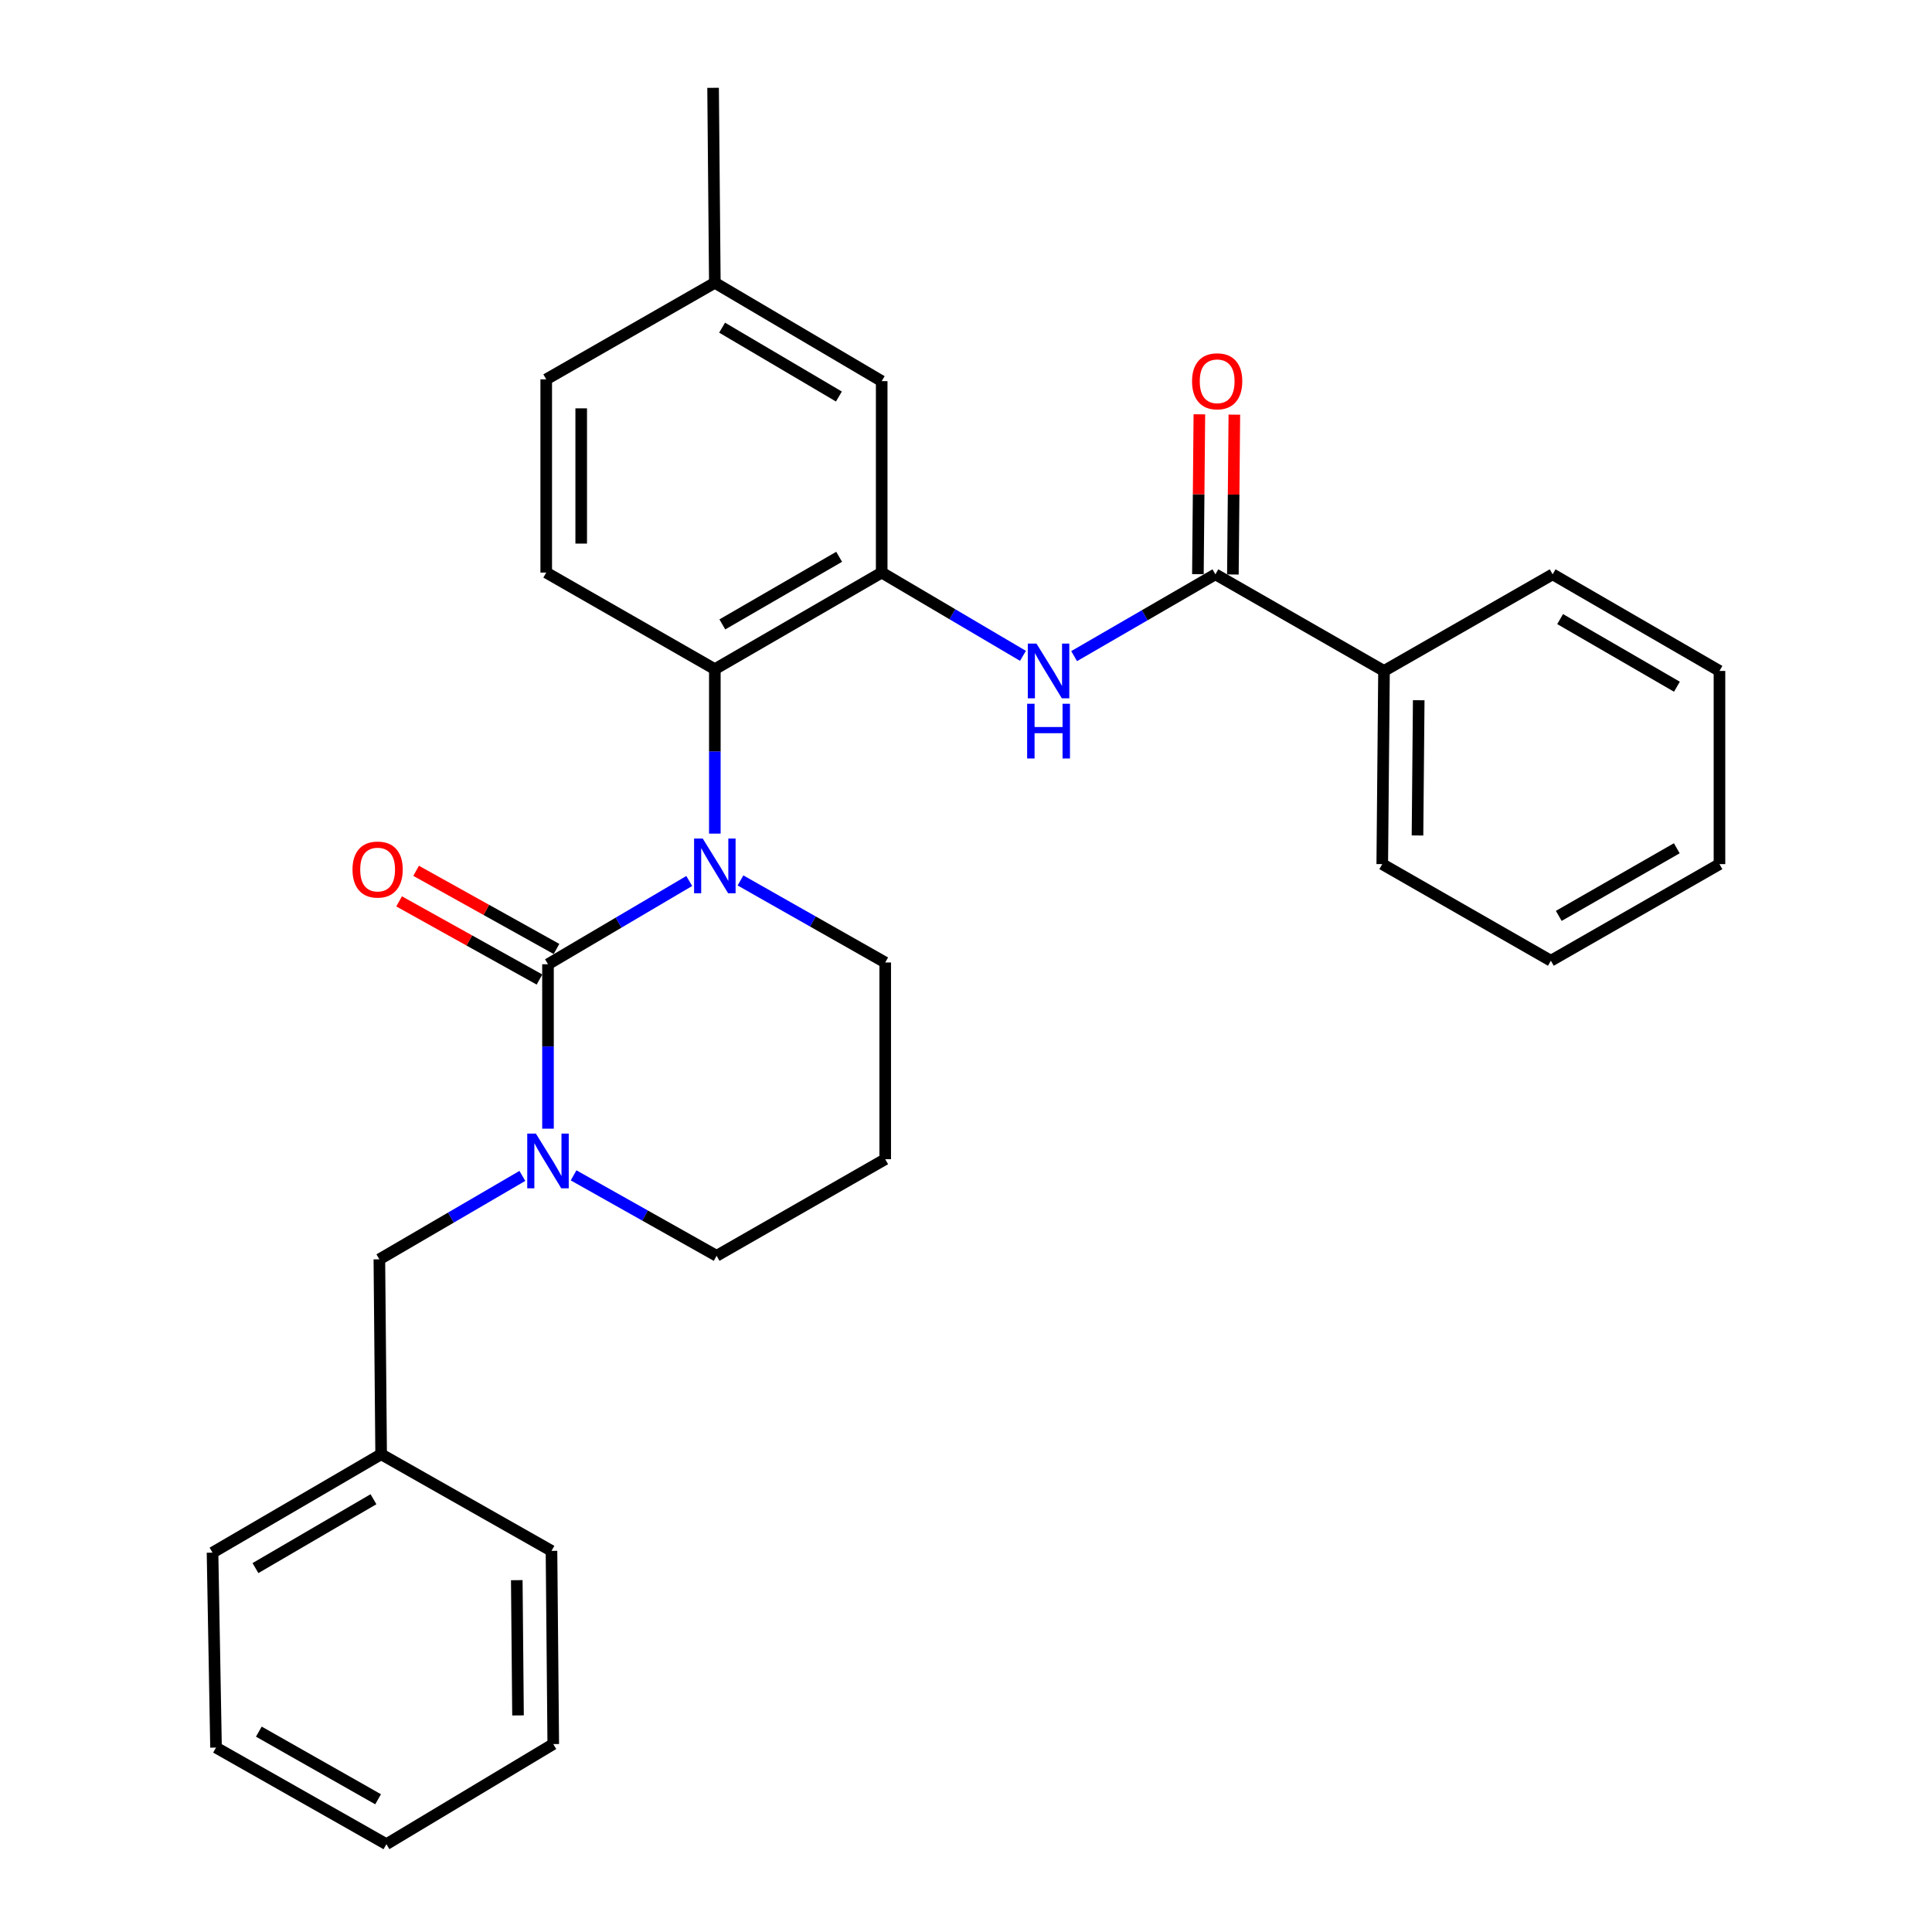 <?xml version='1.0' encoding='iso-8859-1'?>
<svg version='1.1' baseProfile='full'
              xmlns='http://www.w3.org/2000/svg'
                      xmlns:rdkit='http://www.rdkit.org/xml'
                      xmlns:xlink='http://www.w3.org/1999/xlink'
                  xml:space='preserve'
width='1000px' height='1000px' viewBox='0 0 1000 1000'>
<!-- END OF HEADER -->
<rect style='opacity:1.0;fill:#FFFFFF;stroke:none' width='1000' height='1000' x='0' y='0'> </rect>
<path class='bond-0' d='M 716.359,347.274 L 715.453,447.271' style='fill:none;fill-rule:evenodd;stroke:#000000;stroke-width:6px;stroke-linecap:butt;stroke-linejoin:miter;stroke-opacity:1' />
<path class='bond-0' d='M 734.328,362.438 L 733.695,432.435' style='fill:none;fill-rule:evenodd;stroke:#000000;stroke-width:6px;stroke-linecap:butt;stroke-linejoin:miter;stroke-opacity:1' />
<path class='bond-1' d='M 716.359,347.274 L 803.641,297.271' style='fill:none;fill-rule:evenodd;stroke:#000000;stroke-width:6px;stroke-linecap:butt;stroke-linejoin:miter;stroke-opacity:1' />
<path class='bond-2' d='M 716.359,347.274 L 629.087,297.271' style='fill:none;fill-rule:evenodd;stroke:#000000;stroke-width:6px;stroke-linecap:butt;stroke-linejoin:miter;stroke-opacity:1' />
<path class='bond-3' d='M 555.965,339.611 L 592.526,318.441' style='fill:none;fill-rule:evenodd;stroke:#0000FF;stroke-width:6px;stroke-linecap:butt;stroke-linejoin:miter;stroke-opacity:1' />
<path class='bond-3' d='M 592.526,318.441 L 629.087,297.271' style='fill:none;fill-rule:evenodd;stroke:#000000;stroke-width:6px;stroke-linecap:butt;stroke-linejoin:miter;stroke-opacity:1' />
<path class='bond-4' d='M 529.484,339.466 L 492.924,317.916' style='fill:none;fill-rule:evenodd;stroke:#0000FF;stroke-width:6px;stroke-linecap:butt;stroke-linejoin:miter;stroke-opacity:1' />
<path class='bond-4' d='M 492.924,317.916 L 456.364,296.366' style='fill:none;fill-rule:evenodd;stroke:#000000;stroke-width:6px;stroke-linecap:butt;stroke-linejoin:miter;stroke-opacity:1' />
<path class='bond-5' d='M 638.14,297.354 L 638.518,255.986' style='fill:none;fill-rule:evenodd;stroke:#000000;stroke-width:6px;stroke-linecap:butt;stroke-linejoin:miter;stroke-opacity:1' />
<path class='bond-5' d='M 638.518,255.986 L 638.897,214.618' style='fill:none;fill-rule:evenodd;stroke:#FF0000;stroke-width:6px;stroke-linecap:butt;stroke-linejoin:miter;stroke-opacity:1' />
<path class='bond-5' d='M 620.034,297.188 L 620.413,255.82' style='fill:none;fill-rule:evenodd;stroke:#000000;stroke-width:6px;stroke-linecap:butt;stroke-linejoin:miter;stroke-opacity:1' />
<path class='bond-5' d='M 620.413,255.82 L 620.792,214.452' style='fill:none;fill-rule:evenodd;stroke:#FF0000;stroke-width:6px;stroke-linecap:butt;stroke-linejoin:miter;stroke-opacity:1' />
<path class='bond-6' d='M 715.453,447.271 L 802.725,497.274' style='fill:none;fill-rule:evenodd;stroke:#000000;stroke-width:6px;stroke-linecap:butt;stroke-linejoin:miter;stroke-opacity:1' />
<path class='bond-7' d='M 283.641,499.095 L 283.641,541.651' style='fill:none;fill-rule:evenodd;stroke:#000000;stroke-width:6px;stroke-linecap:butt;stroke-linejoin:miter;stroke-opacity:1' />
<path class='bond-7' d='M 283.641,541.651 L 283.641,584.206' style='fill:none;fill-rule:evenodd;stroke:#0000FF;stroke-width:6px;stroke-linecap:butt;stroke-linejoin:miter;stroke-opacity:1' />
<path class='bond-8' d='M 283.641,499.095 L 320.196,477.545' style='fill:none;fill-rule:evenodd;stroke:#000000;stroke-width:6px;stroke-linecap:butt;stroke-linejoin:miter;stroke-opacity:1' />
<path class='bond-8' d='M 320.196,477.545 L 356.752,455.995' style='fill:none;fill-rule:evenodd;stroke:#0000FF;stroke-width:6px;stroke-linecap:butt;stroke-linejoin:miter;stroke-opacity:1' />
<path class='bond-9' d='M 288.045,491.185 L 251.713,470.957' style='fill:none;fill-rule:evenodd;stroke:#000000;stroke-width:6px;stroke-linecap:butt;stroke-linejoin:miter;stroke-opacity:1' />
<path class='bond-9' d='M 251.713,470.957 L 215.381,450.73' style='fill:none;fill-rule:evenodd;stroke:#FF0000;stroke-width:6px;stroke-linecap:butt;stroke-linejoin:miter;stroke-opacity:1' />
<path class='bond-9' d='M 279.238,507.005 L 242.906,486.777' style='fill:none;fill-rule:evenodd;stroke:#000000;stroke-width:6px;stroke-linecap:butt;stroke-linejoin:miter;stroke-opacity:1' />
<path class='bond-9' d='M 242.906,486.777 L 206.574,466.549' style='fill:none;fill-rule:evenodd;stroke:#FF0000;stroke-width:6px;stroke-linecap:butt;stroke-linejoin:miter;stroke-opacity:1' />
<path class='bond-10' d='M 296.885,608.361 L 333.899,629.18' style='fill:none;fill-rule:evenodd;stroke:#0000FF;stroke-width:6px;stroke-linecap:butt;stroke-linejoin:miter;stroke-opacity:1' />
<path class='bond-10' d='M 333.899,629.18 L 370.913,650' style='fill:none;fill-rule:evenodd;stroke:#000000;stroke-width:6px;stroke-linecap:butt;stroke-linejoin:miter;stroke-opacity:1' />
<path class='bond-11' d='M 270.375,608.649 L 233.367,630.235' style='fill:none;fill-rule:evenodd;stroke:#0000FF;stroke-width:6px;stroke-linecap:butt;stroke-linejoin:miter;stroke-opacity:1' />
<path class='bond-11' d='M 233.367,630.235 L 196.359,651.82' style='fill:none;fill-rule:evenodd;stroke:#000000;stroke-width:6px;stroke-linecap:butt;stroke-linejoin:miter;stroke-opacity:1' />
<path class='bond-12' d='M 370.913,650 L 458.185,599.996' style='fill:none;fill-rule:evenodd;stroke:#000000;stroke-width:6px;stroke-linecap:butt;stroke-linejoin:miter;stroke-opacity:1' />
<path class='bond-13' d='M 458.185,599.996 L 458.185,498.179' style='fill:none;fill-rule:evenodd;stroke:#000000;stroke-width:6px;stroke-linecap:butt;stroke-linejoin:miter;stroke-opacity:1' />
<path class='bond-14' d='M 458.185,498.179 L 420.728,476.945' style='fill:none;fill-rule:evenodd;stroke:#000000;stroke-width:6px;stroke-linecap:butt;stroke-linejoin:miter;stroke-opacity:1' />
<path class='bond-14' d='M 420.728,476.945 L 383.272,455.711' style='fill:none;fill-rule:evenodd;stroke:#0000FF;stroke-width:6px;stroke-linecap:butt;stroke-linejoin:miter;stroke-opacity:1' />
<path class='bond-15' d='M 369.998,431.48 L 369.998,388.92' style='fill:none;fill-rule:evenodd;stroke:#0000FF;stroke-width:6px;stroke-linecap:butt;stroke-linejoin:miter;stroke-opacity:1' />
<path class='bond-15' d='M 369.998,388.92 L 369.998,346.359' style='fill:none;fill-rule:evenodd;stroke:#000000;stroke-width:6px;stroke-linecap:butt;stroke-linejoin:miter;stroke-opacity:1' />
<path class='bond-16' d='M 111.814,904.542 L 200.001,954.545' style='fill:none;fill-rule:evenodd;stroke:#000000;stroke-width:6px;stroke-linecap:butt;stroke-linejoin:miter;stroke-opacity:1' />
<path class='bond-16' d='M 133.972,896.292 L 195.703,931.295' style='fill:none;fill-rule:evenodd;stroke:#000000;stroke-width:6px;stroke-linecap:butt;stroke-linejoin:miter;stroke-opacity:1' />
<path class='bond-17' d='M 111.814,904.542 L 110.003,803.641' style='fill:none;fill-rule:evenodd;stroke:#000000;stroke-width:6px;stroke-linecap:butt;stroke-linejoin:miter;stroke-opacity:1' />
<path class='bond-18' d='M 200.001,954.545 L 286.367,902.732' style='fill:none;fill-rule:evenodd;stroke:#000000;stroke-width:6px;stroke-linecap:butt;stroke-linejoin:miter;stroke-opacity:1' />
<path class='bond-19' d='M 456.364,197.275 L 369.998,146.366' style='fill:none;fill-rule:evenodd;stroke:#000000;stroke-width:6px;stroke-linecap:butt;stroke-linejoin:miter;stroke-opacity:1' />
<path class='bond-19' d='M 434.215,205.237 L 373.758,169.601' style='fill:none;fill-rule:evenodd;stroke:#000000;stroke-width:6px;stroke-linecap:butt;stroke-linejoin:miter;stroke-opacity:1' />
<path class='bond-20' d='M 456.364,197.275 L 456.364,296.366' style='fill:none;fill-rule:evenodd;stroke:#000000;stroke-width:6px;stroke-linecap:butt;stroke-linejoin:miter;stroke-opacity:1' />
<path class='bond-21' d='M 369.998,146.366 L 282.726,196.359' style='fill:none;fill-rule:evenodd;stroke:#000000;stroke-width:6px;stroke-linecap:butt;stroke-linejoin:miter;stroke-opacity:1' />
<path class='bond-22' d='M 369.998,146.366 L 369.092,45.455' style='fill:none;fill-rule:evenodd;stroke:#000000;stroke-width:6px;stroke-linecap:butt;stroke-linejoin:miter;stroke-opacity:1' />
<path class='bond-23' d='M 282.726,196.359 L 282.726,296.366' style='fill:none;fill-rule:evenodd;stroke:#000000;stroke-width:6px;stroke-linecap:butt;stroke-linejoin:miter;stroke-opacity:1' />
<path class='bond-23' d='M 300.832,211.36 L 300.832,281.365' style='fill:none;fill-rule:evenodd;stroke:#000000;stroke-width:6px;stroke-linecap:butt;stroke-linejoin:miter;stroke-opacity:1' />
<path class='bond-24' d='M 282.726,296.366 L 369.998,346.359' style='fill:none;fill-rule:evenodd;stroke:#000000;stroke-width:6px;stroke-linecap:butt;stroke-linejoin:miter;stroke-opacity:1' />
<path class='bond-25' d='M 369.998,346.359 L 456.364,296.366' style='fill:none;fill-rule:evenodd;stroke:#000000;stroke-width:6px;stroke-linecap:butt;stroke-linejoin:miter;stroke-opacity:1' />
<path class='bond-25' d='M 373.882,323.19 L 434.338,288.195' style='fill:none;fill-rule:evenodd;stroke:#000000;stroke-width:6px;stroke-linecap:butt;stroke-linejoin:miter;stroke-opacity:1' />
<path class='bond-26' d='M 286.367,902.732 L 285.452,802.725' style='fill:none;fill-rule:evenodd;stroke:#000000;stroke-width:6px;stroke-linecap:butt;stroke-linejoin:miter;stroke-opacity:1' />
<path class='bond-26' d='M 268.125,887.896 L 267.484,817.892' style='fill:none;fill-rule:evenodd;stroke:#000000;stroke-width:6px;stroke-linecap:butt;stroke-linejoin:miter;stroke-opacity:1' />
<path class='bond-27' d='M 285.452,802.725 L 197.275,752.722' style='fill:none;fill-rule:evenodd;stroke:#000000;stroke-width:6px;stroke-linecap:butt;stroke-linejoin:miter;stroke-opacity:1' />
<path class='bond-28' d='M 197.275,752.722 L 110.003,803.641' style='fill:none;fill-rule:evenodd;stroke:#000000;stroke-width:6px;stroke-linecap:butt;stroke-linejoin:miter;stroke-opacity:1' />
<path class='bond-28' d='M 193.309,775.999 L 132.218,811.642' style='fill:none;fill-rule:evenodd;stroke:#000000;stroke-width:6px;stroke-linecap:butt;stroke-linejoin:miter;stroke-opacity:1' />
<path class='bond-29' d='M 197.275,752.722 L 196.359,651.82' style='fill:none;fill-rule:evenodd;stroke:#000000;stroke-width:6px;stroke-linecap:butt;stroke-linejoin:miter;stroke-opacity:1' />
<path class='bond-30' d='M 803.641,297.271 L 889.997,347.274' style='fill:none;fill-rule:evenodd;stroke:#000000;stroke-width:6px;stroke-linecap:butt;stroke-linejoin:miter;stroke-opacity:1' />
<path class='bond-30' d='M 807.521,320.441 L 867.971,355.443' style='fill:none;fill-rule:evenodd;stroke:#000000;stroke-width:6px;stroke-linecap:butt;stroke-linejoin:miter;stroke-opacity:1' />
<path class='bond-31' d='M 802.725,497.274 L 889.997,447.271' style='fill:none;fill-rule:evenodd;stroke:#000000;stroke-width:6px;stroke-linecap:butt;stroke-linejoin:miter;stroke-opacity:1' />
<path class='bond-31' d='M 806.815,474.063 L 867.905,439.061' style='fill:none;fill-rule:evenodd;stroke:#000000;stroke-width:6px;stroke-linecap:butt;stroke-linejoin:miter;stroke-opacity:1' />
<path class='bond-32' d='M 889.997,347.274 L 889.997,447.271' style='fill:none;fill-rule:evenodd;stroke:#000000;stroke-width:6px;stroke-linecap:butt;stroke-linejoin:miter;stroke-opacity:1' />
<path  class='atom-1' d='M 536.471 333.114
L 545.751 348.114
Q 546.671 349.594, 548.151 352.274
Q 549.631 354.954, 549.711 355.114
L 549.711 333.114
L 553.471 333.114
L 553.471 361.434
L 549.591 361.434
L 539.631 345.034
Q 538.471 343.114, 537.231 340.914
Q 536.031 338.714, 535.671 338.034
L 535.671 361.434
L 531.991 361.434
L 531.991 333.114
L 536.471 333.114
' fill='#0000FF'/>
<path  class='atom-1' d='M 531.651 364.266
L 535.491 364.266
L 535.491 376.306
L 549.971 376.306
L 549.971 364.266
L 553.811 364.266
L 553.811 392.586
L 549.971 392.586
L 549.971 379.506
L 535.491 379.506
L 535.491 392.586
L 531.651 392.586
L 531.651 364.266
' fill='#0000FF'/>
<path  class='atom-3' d='M 617.002 197.355
Q 617.002 190.555, 620.362 186.755
Q 623.722 182.955, 630.002 182.955
Q 636.282 182.955, 639.642 186.755
Q 643.002 190.555, 643.002 197.355
Q 643.002 204.235, 639.602 208.155
Q 636.202 212.035, 630.002 212.035
Q 623.762 212.035, 620.362 208.155
Q 617.002 204.275, 617.002 197.355
M 630.002 208.835
Q 634.322 208.835, 636.642 205.955
Q 639.002 203.035, 639.002 197.355
Q 639.002 191.795, 636.642 188.995
Q 634.322 186.155, 630.002 186.155
Q 625.682 186.155, 623.322 188.955
Q 621.002 191.755, 621.002 197.355
Q 621.002 203.075, 623.322 205.955
Q 625.682 208.835, 630.002 208.835
' fill='#FF0000'/>
<path  class='atom-6' d='M 277.381 586.752
L 286.661 601.752
Q 287.581 603.232, 289.061 605.912
Q 290.541 608.592, 290.621 608.752
L 290.621 586.752
L 294.381 586.752
L 294.381 615.072
L 290.501 615.072
L 280.541 598.672
Q 279.381 596.752, 278.141 594.552
Q 276.941 592.352, 276.581 591.672
L 276.581 615.072
L 272.901 615.072
L 272.901 586.752
L 277.381 586.752
' fill='#0000FF'/>
<path  class='atom-10' d='M 363.738 434.026
L 373.018 449.026
Q 373.938 450.506, 375.418 453.186
Q 376.898 455.866, 376.978 456.026
L 376.978 434.026
L 380.738 434.026
L 380.738 462.346
L 376.858 462.346
L 366.898 445.946
Q 365.738 444.026, 364.498 441.826
Q 363.298 439.626, 362.938 438.946
L 362.938 462.346
L 359.258 462.346
L 359.258 434.026
L 363.738 434.026
' fill='#0000FF'/>
<path  class='atom-12' d='M 182.454 450.077
Q 182.454 443.277, 185.814 439.477
Q 189.174 435.677, 195.454 435.677
Q 201.734 435.677, 205.094 439.477
Q 208.454 443.277, 208.454 450.077
Q 208.454 456.957, 205.054 460.877
Q 201.654 464.757, 195.454 464.757
Q 189.214 464.757, 185.814 460.877
Q 182.454 456.997, 182.454 450.077
M 195.454 461.557
Q 199.774 461.557, 202.094 458.677
Q 204.454 455.757, 204.454 450.077
Q 204.454 444.517, 202.094 441.717
Q 199.774 438.877, 195.454 438.877
Q 191.134 438.877, 188.774 441.677
Q 186.454 444.477, 186.454 450.077
Q 186.454 455.797, 188.774 458.677
Q 191.134 461.557, 195.454 461.557
' fill='#FF0000'/>
</svg>
